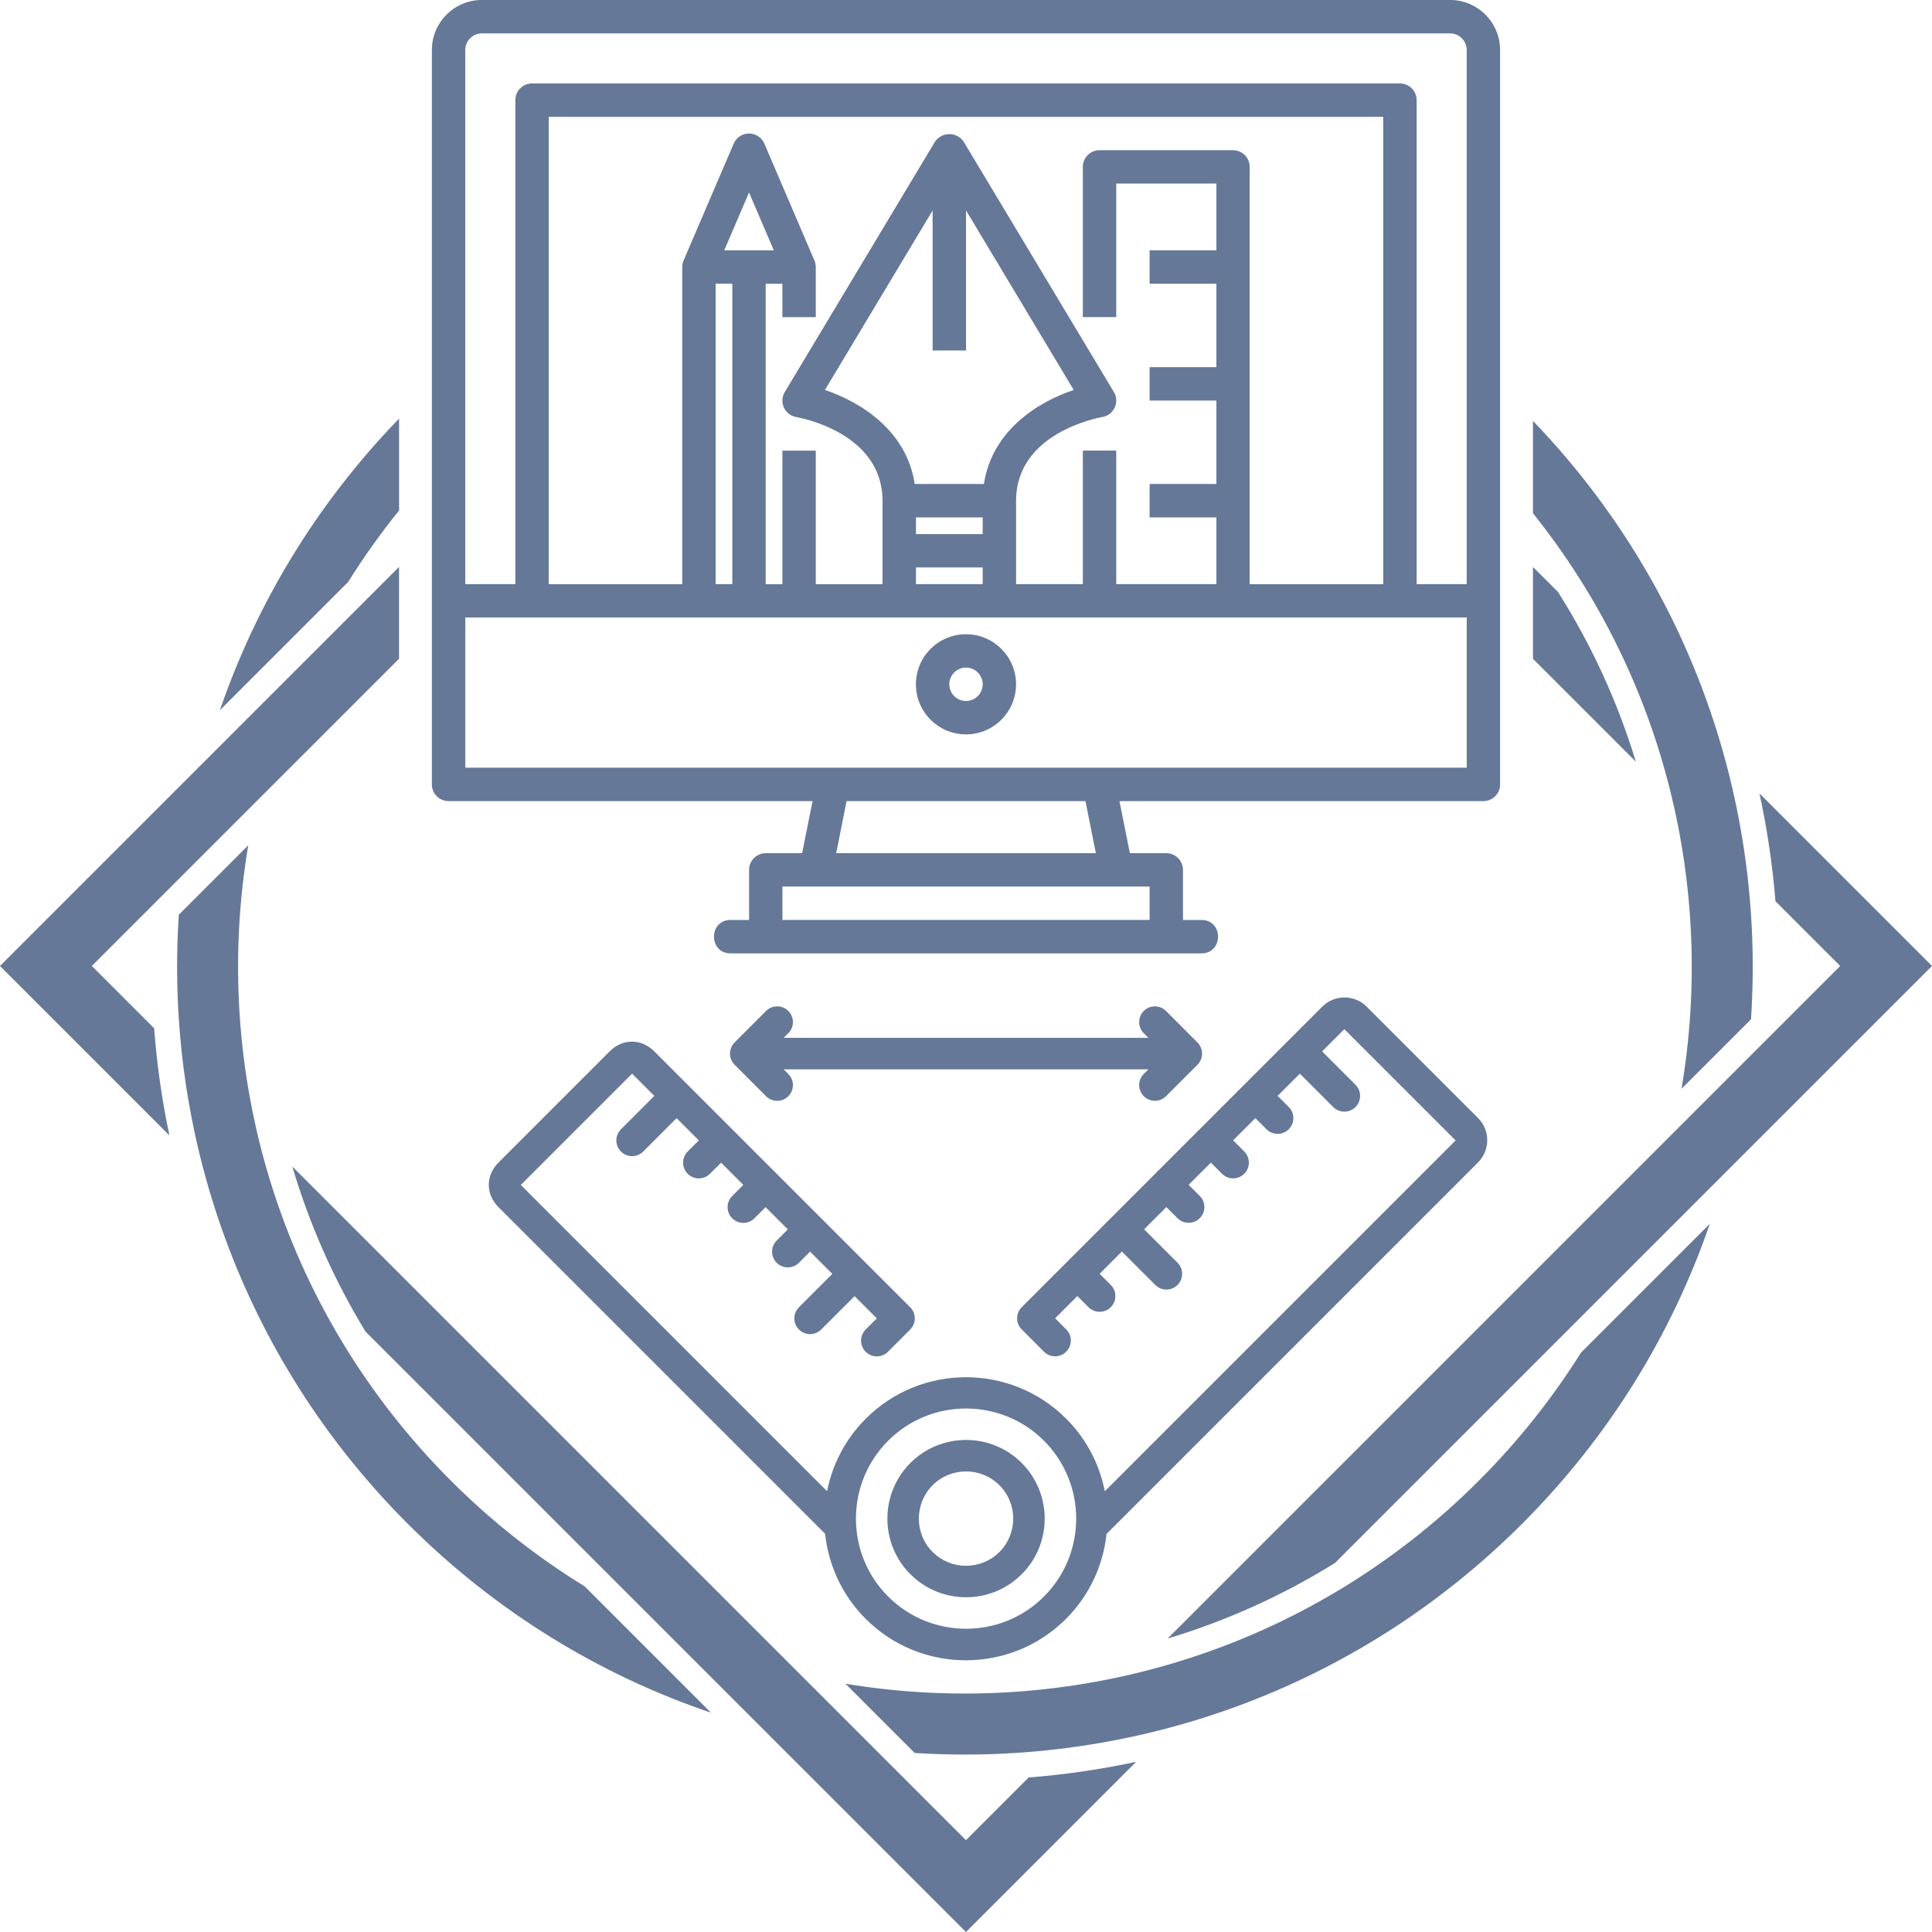 <?xml version="1.0" encoding="UTF-8"?>
<!DOCTYPE svg PUBLIC "-//W3C//DTD SVG 1.0//EN" "http://www.w3.org/TR/2001/REC-SVG-20010904/DTD/svg10.dtd">
<!-- Creator: CorelDRAW -->
<svg xmlns="http://www.w3.org/2000/svg" xml:space="preserve" width="88.125mm" height="88.125mm" version="1.0" style="shape-rendering:geometricPrecision; text-rendering:geometricPrecision; image-rendering:optimizeQuality; fill-rule:evenodd; clip-rule:evenodd"
viewBox="0 0 455.9 455.9"
 xmlns:xlink="http://www.w3.org/1999/xlink"
 xmlns:xodm="http://www.corel.com/coreldraw/odm/2003">
 <defs>
  <style type="text/css">
   <![CDATA[
    .fil0 {fill:#657898}
   ]]>
  </style>
 </defs>
 <g id="Layer_x0020_1">
  <path class="fil0" d="M361.74 133.79l5.92 5.92c8,12.63 14.11,26.1 18.36,40.03l-24.28 -24.28 0 -21.67zm-91.84 119.62c-0.72,0.72 -1.09,1.68 -1.09,2.63 0,0.95 0.36,1.9 1.09,2.63 1.45,1.45 3.8,1.45 5.25,-0l7.42 -7.42c0.35,-0.35 0.62,-0.75 0.81,-1.21 0.57,-1.39 0.25,-2.99 -0.81,-4.05l-7.42 -7.43c-1.45,-1.45 -3.8,-1.45 -5.25,0 -1.45,1.45 -1.45,3.8 0,5.25l1.09 1.09 -86.06 0 1.09 -1.09c1.45,-1.45 1.45,-3.8 0,-5.25 -1.45,-1.45 -3.8,-1.45 -5.25,0l-7.42 7.43c-1.45,1.45 -1.45,3.81 -0,5.26l7.42 7.43c1.45,1.45 3.8,1.45 5.25,0 1.45,-1.45 1.45,-3.8 0,-5.25l-1.09 -1.09 86.06 0 -1.09 1.09zm-28.81 91.81c-7.24,-7.24 -19.02,-7.24 -26.26,0 -7.24,7.24 -7.24,19.02 0,26.26 7.24,7.24 19.02,7.24 26.26,0 7.24,-7.24 7.24,-19.02 0,-26.26zm-21.01 21.01c-4.34,-4.34 -4.34,-11.41 -0,-15.76 4.34,-4.34 11.41,-4.34 15.76,0 4.34,4.34 4.34,11.41 -0,15.76 -4.34,4.34 -11.41,4.34 -15.76,0zm41.09 -4.32l87.6 -87.6c2.9,-2.9 2.9,-7.61 0,-10.5l-26.26 -26.26c-2.9,-2.9 -7.61,-2.9 -10.5,0l-70.91 70.91c-1.45,1.45 -1.45,3.8 -0,5.25l5.25 5.25c1.45,1.45 3.8,1.45 5.25,0 1.45,-1.45 1.45,-3.8 0,-5.25l-2.62 -2.63 5.25 -5.25 2.63 2.63c1.45,1.45 3.8,1.45 5.25,0 1.45,-1.45 1.45,-3.8 -0,-5.25l-2.63 -2.63 5.25 -5.25 7.88 7.88c1.45,1.45 3.8,1.45 5.25,0 1.45,-1.45 1.45,-3.8 -0,-5.25l-7.88 -7.88 5.25 -5.25 2.63 2.63c1.45,1.45 3.8,1.45 5.25,0 1.45,-1.45 1.45,-3.8 -0,-5.25l-2.63 -2.62 5.25 -5.25 2.63 2.63c1.45,1.45 3.8,1.45 5.25,0 1.45,-1.45 1.45,-3.8 -0,-5.25l-2.63 -2.63 5.25 -5.25 2.63 2.63c1.45,1.45 3.8,1.45 5.25,0 1.45,-1.45 1.45,-3.8 0,-5.25l-2.63 -2.62 5.25 -5.25 7.88 7.88c1.45,1.45 3.8,1.45 5.25,0 1.45,-1.45 1.45,-3.8 0,-5.25l-7.88 -7.88 5.25 -5.25 26.26 26.26 -82.78 82.78c-1.24,-6.28 -4.27,-12.27 -9.13,-17.13 -13.03,-13.03 -34.24,-13.03 -47.27,0 -4.85,4.85 -7.9,10.85 -9.14,17.12l-72.27 -72.27 26.26 -26.26 5.25 5.25 -7.88 7.88c-1.45,1.45 -1.45,3.8 0,5.25 1.45,1.45 3.8,1.45 5.25,-0l7.88 -7.88 5.25 5.25 -2.63 2.63c-1.45,1.45 -1.45,3.8 -0,5.25 1.45,1.45 3.8,1.45 5.25,-0l2.63 -2.63 5.25 5.25 -2.63 2.63c-1.45,1.45 -1.45,3.8 -0,5.25 1.45,1.45 3.8,1.45 5.25,0l2.63 -2.63 5.25 5.25 -2.63 2.63c-1.45,1.45 -1.45,3.8 -0,5.25 1.45,1.45 3.8,1.45 5.25,0l2.63 -2.63 5.25 5.25 -7.88 7.88c-1.45,1.45 -1.45,3.8 -0,5.25 1.45,1.45 3.8,1.45 5.25,0l7.88 -7.88 5.25 5.25 -2.63 2.63c-1.45,1.45 -1.45,3.8 -0,5.25 1.45,1.45 3.8,1.45 5.25,0l5.25 -5.25c1.45,-1.45 1.45,-3.8 -0,-5.25l-60.4 -60.4c-3.04,-3.04 -7.46,-3.04 -10.5,0l-26.26 26.26c-3.04,3.04 -3.04,7.46 -0,10.5l77.09 77.09c0.78,7.34 3.96,14.46 9.57,20.08 13.03,13.03 34.24,13.03 47.27,0 5.61,-5.61 8.79,-12.74 9.57,-20.08zm-51.59 14.83c-10.13,-10.13 -10.14,-26.63 0,-36.77 10.14,-10.14 26.63,-10.13 36.77,0 10.13,10.13 10.14,26.63 0,36.77 -10.14,10.14 -26.63,10.13 -36.77,0zm-17.84 -187.7l-2.46 12.29 -8.58 0c-2.17,0 -3.94,1.76 -3.94,3.94l0 11.82 -4.37 0c-5.21,0 -5.21,7.88 0,7.88 37.04,0 74.09,0 111.13,0 5.21,0 5.21,-7.88 0,-7.88l-4.37 0 0 -11.82c0,-2.17 -1.76,-3.94 -3.94,-3.94l-8.59 0 -2.46 -12.29 41.02 0 44.86 0c2.17,0 3.94,-1.76 3.94,-3.94l0 -173.29c0,-6.53 -5.29,-11.82 -11.82,-11.82l-228.43 0c-6.53,0 -11.82,5.29 -11.82,11.82l0 173.29c0,2.17 1.76,3.94 3.94,3.94l28.51 0 57.36 0zm64.4 0l2.46 12.29 -61.28 0 2.45 -12.29 3.84 0 48.69 0 3.84 0zm7.26 20.16l7.88 0 0 7.88c-28.88,0 -57.76,0 -86.65,0l0 -7.88 78.77 0zm82.71 -28.04l-236.31 0 0 -35.45 236.31 0 0 35.45zm-55.14 -145.72l-31.51 0c-2.17,0 -3.94,1.76 -3.94,3.94l-0 35.45 7.88 0 0 -31.51 23.63 0 0 15.75 -15.75 0 0 7.88 15.75 0 0 19.69 -15.75 0 0 7.88 15.75 0 0 19.69 -15.75 0 0 7.88 15.75 0 0 15.75 -23.63 0 0 -31.51 -7.88 0 0 31.51 -15.75 0 0 -19.69c0,-16.07 19.52,-19.6 20.34,-19.75 0.49,-0.08 0.95,-0.25 1.38,-0.5 1.86,-1.12 2.47,-3.54 1.35,-5.4l-35.45 -59.08c-0.29,-0.42 -0.64,-0.77 -1.06,-1.06 -1.86,-1.28 -4.41,-0.8 -5.69,1.06l-35.45 59.08c-0.25,0.42 -0.42,0.88 -0.51,1.37 -0.36,2.14 1.08,4.18 3.22,4.54 0.83,0.14 20.35,3.68 20.35,19.75l0 19.69 -15.75 0 0 -31.51 -7.88 0 0 31.51 -3.94 0 0 -70.89 3.94 0 0 7.88 7.88 0 0 -11.82c0,-0.53 -0.11,-1.06 -0.32,-1.55l-11.81 -27.57c-0.4,-0.93 -1.14,-1.67 -2.07,-2.07 -2,-0.86 -4.32,0.07 -5.17,2.07l-11.82 27.57c-0.21,0.49 -0.32,1.02 -0.32,1.55l0 74.83 -31.51 0 0 -110.28 196.92 0 0 110.28 -31.51 -0 0 -98.46c0,-2.17 -1.76,-3.94 -3.94,-3.94zm-74.83 86.65l15.75 0 0 3.94 -15.75 0 0 -3.94zm15.75 15.75l-15.75 0 0 -3.94 15.75 0 0 3.94zm-16.04 -23.63c-1.89,-12.52 -12.61,-19.3 -21.19,-22.19l25.42 -42.36 0 33.04 7.88 0 0 -33.04 25.41 42.36c-8.59,2.87 -19.3,9.67 -21.19,22.19l-16.33 0zm-44.95 -55.14l5.85 -13.65 5.85 13.65 -11.7 0zm1.91 78.77l-3.94 0 0 -70.89 3.94 0 0 70.89zm173.29 0l-11.81 0 0 -114.21c0,-2.17 -1.76,-3.94 -3.94,-3.94l-204.8 0c-2.17,0 -3.94,1.76 -3.94,3.94l0 114.21 -11.82 0 0 -126.03c0,-2.17 1.76,-3.94 3.94,-3.94l228.43 0c2.17,0 3.94,1.76 3.94,3.94l0 126.03zm-118.15 11.82c-6.53,0 -11.82,5.29 -11.82,11.82 0,6.53 5.29,11.81 11.82,11.81 6.52,0 11.81,-5.29 11.81,-11.81 0,-6.53 -5.29,-11.82 -11.81,-11.82zm0 15.75c-2.17,0 -3.94,-1.76 -3.94,-3.94 0,-2.17 1.76,-3.94 3.94,-3.94 2.17,0 3.94,1.76 3.94,3.94 0,2.17 -1.76,3.94 -3.94,3.94zm-0 290.48l40.15 -40.15c-8.38,1.8 -16.85,3.03 -25.36,3.69l-14.8 14.8c-52.99,-52.99 -105.98,-105.98 -158.96,-158.96 4,13.51 9.75,26.6 17.26,38.93 47.23,47.23 94.47,94.47 141.7,141.7zm227.95 -227.95l-40.71 -40.71c1.82,8.4 3.08,16.9 3.77,25.43l15.28 15.28 -158.71 158.71c13.73,-4.13 27.03,-10.08 39.51,-17.85 46.95,-46.95 93.91,-93.91 140.86,-140.86zm-361.74 -94.16l-94.16 94.16 39.97 39.97c-1.76,-8.35 -2.96,-16.79 -3.6,-25.27l-14.7 -14.7 72.49 -72.49 0 -21.67zm267.58 -34.46c37.65,39.15 54.8,90.73 51.45,141.21l-16.4 16.4c7.96,-47 -3.72,-96.68 -35.05,-135.82l0 -21.8zm41.72 189.5c-8.9,25.85 -23.67,50.14 -44.3,70.77 -39.32,39.32 -91.87,57.33 -143.32,54.06l-16.34 -16.34c52.74,8.74 108.78,-7.22 149.47,-47.91 9.33,-9.33 17.36,-19.47 24.09,-30.2l30.39 -30.39zm-235.68 115.33c-26.14,-8.87 -50.7,-23.72 -71.54,-44.56 -39.43,-39.43 -57.44,-92.16 -54.04,-143.74l16.38 -16.38c-8.92,52.88 7.03,109.14 47.84,149.95 9.71,9.71 20.31,18.01 31.52,24.9l29.84 29.84zm-115.89 -236.55c8.6,-25.04 22.69,-48.6 42.28,-68.82l0 21.69c-4.39,5.43 -8.4,11.07 -12.03,16.87l-30.25 30.25z"/>
 </g>
</svg>
